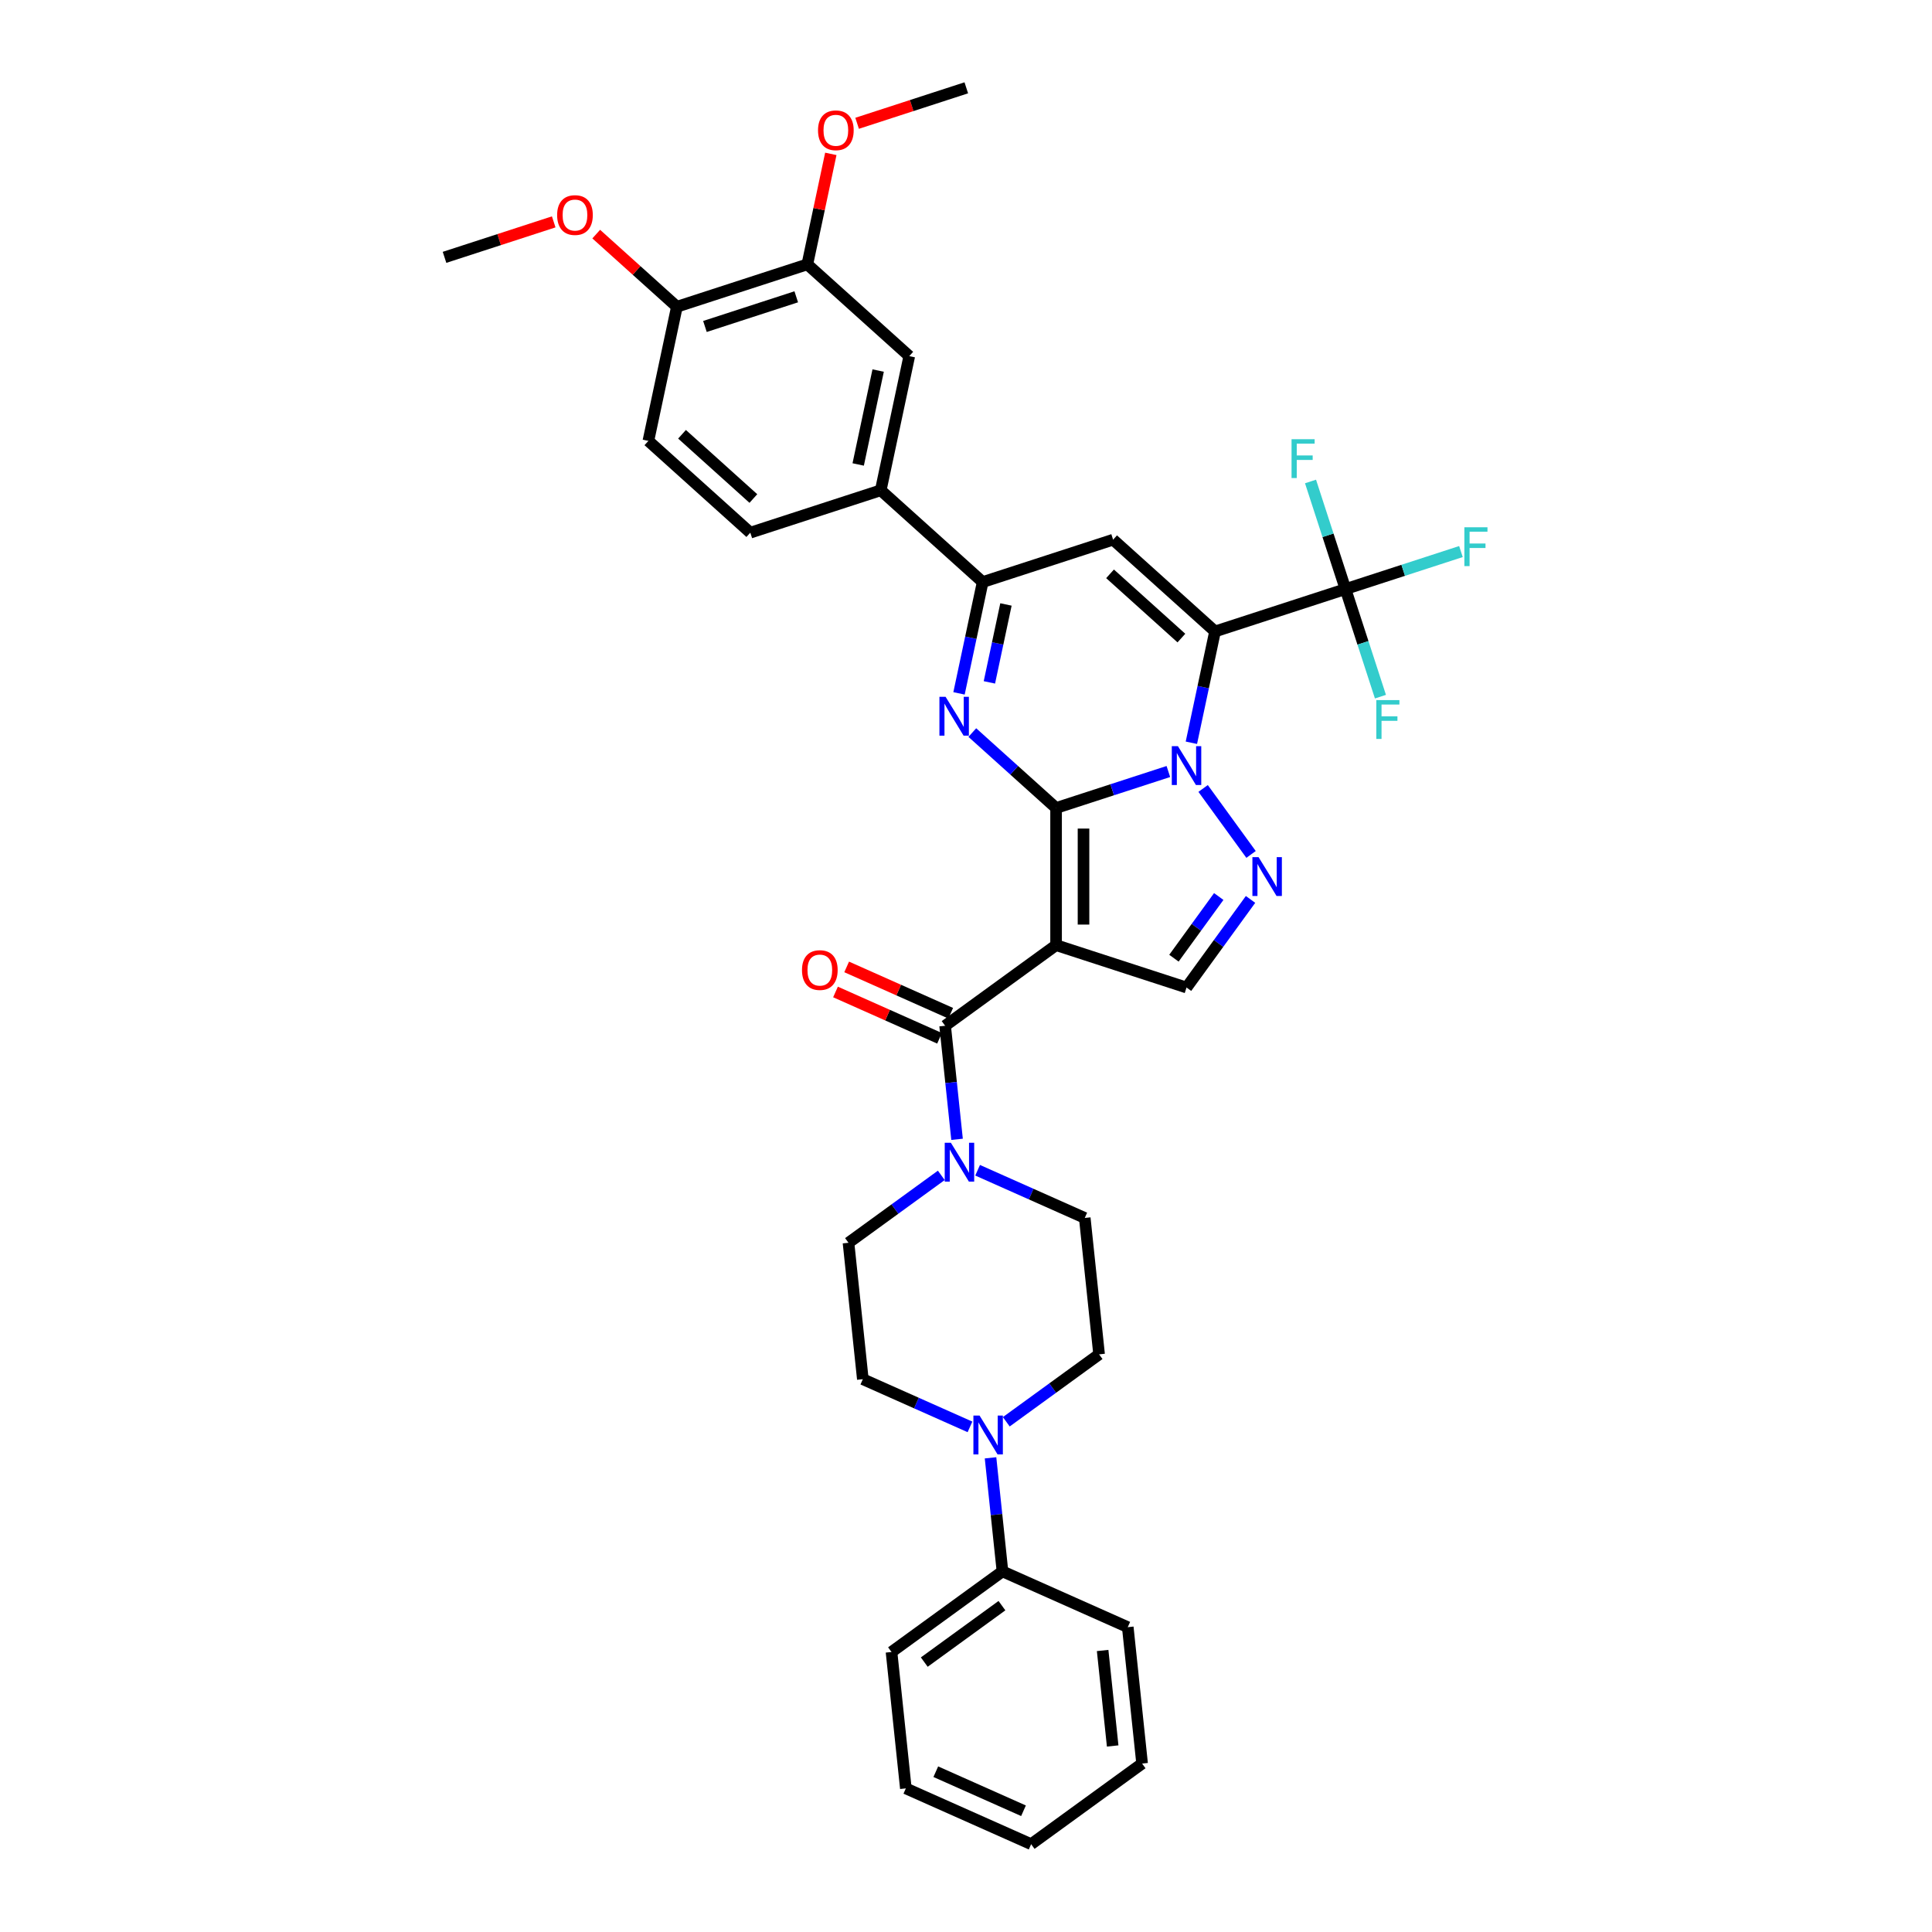 <?xml version='1.0' encoding='iso-8859-1'?>
<svg version='1.1' baseProfile='full'
              xmlns='http://www.w3.org/2000/svg'
                      xmlns:rdkit='http://www.rdkit.org/xml'
                      xmlns:xlink='http://www.w3.org/1999/xlink'
                  xml:space='preserve'
width='1000px' height='1000px' viewBox='0 0 1000 1000'>
<!-- END OF HEADER -->
<rect style='opacity:1.0;fill:#FFFFFF;stroke:none' width='1000' height='1000' x='0' y='0'> </rect>
<path class='bond-0' d='M 546.626,418.216 L 575.685,408.775' style='fill:none;fill-rule:evenodd;stroke:#000000;stroke-width:6px;stroke-linecap:butt;stroke-linejoin:miter;stroke-opacity:1' />
<path class='bond-0' d='M 575.685,408.775 L 604.743,399.333' style='fill:none;fill-rule:evenodd;stroke:#0000FF;stroke-width:6px;stroke-linecap:butt;stroke-linejoin:miter;stroke-opacity:1' />
<path class='bond-2' d='M 546.626,418.216 L 546.626,489.207' style='fill:none;fill-rule:evenodd;stroke:#000000;stroke-width:6px;stroke-linecap:butt;stroke-linejoin:miter;stroke-opacity:1' />
<path class='bond-2' d='M 560.824,428.865 L 560.824,478.558' style='fill:none;fill-rule:evenodd;stroke:#000000;stroke-width:6px;stroke-linecap:butt;stroke-linejoin:miter;stroke-opacity:1' />
<path class='bond-3' d='M 546.626,418.216 L 524.948,398.697' style='fill:none;fill-rule:evenodd;stroke:#000000;stroke-width:6px;stroke-linecap:butt;stroke-linejoin:miter;stroke-opacity:1' />
<path class='bond-3' d='M 524.948,398.697 L 503.269,379.177' style='fill:none;fill-rule:evenodd;stroke:#0000FF;stroke-width:6px;stroke-linecap:butt;stroke-linejoin:miter;stroke-opacity:1' />
<path class='bond-1' d='M 616.656,384.452 L 622.779,355.646' style='fill:none;fill-rule:evenodd;stroke:#0000FF;stroke-width:6px;stroke-linecap:butt;stroke-linejoin:miter;stroke-opacity:1' />
<path class='bond-1' d='M 622.779,355.646 L 628.902,326.84' style='fill:none;fill-rule:evenodd;stroke:#000000;stroke-width:6px;stroke-linecap:butt;stroke-linejoin:miter;stroke-opacity:1' />
<path class='bond-4' d='M 622.735,408.106 L 647.542,442.25' style='fill:none;fill-rule:evenodd;stroke:#0000FF;stroke-width:6px;stroke-linecap:butt;stroke-linejoin:miter;stroke-opacity:1' />
<path class='bond-8' d='M 628.902,326.84 L 696.418,304.902' style='fill:none;fill-rule:evenodd;stroke:#000000;stroke-width:6px;stroke-linecap:butt;stroke-linejoin:miter;stroke-opacity:1' />
<path class='bond-37' d='M 628.902,326.84 L 576.146,279.338' style='fill:none;fill-rule:evenodd;stroke:#000000;stroke-width:6px;stroke-linecap:butt;stroke-linejoin:miter;stroke-opacity:1' />
<path class='bond-37' d='M 611.488,330.266 L 574.559,297.014' style='fill:none;fill-rule:evenodd;stroke:#000000;stroke-width:6px;stroke-linecap:butt;stroke-linejoin:miter;stroke-opacity:1' />
<path class='bond-6' d='M 546.626,489.207 L 489.194,530.934' style='fill:none;fill-rule:evenodd;stroke:#000000;stroke-width:6px;stroke-linecap:butt;stroke-linejoin:miter;stroke-opacity:1' />
<path class='bond-9' d='M 546.626,489.207 L 614.142,511.144' style='fill:none;fill-rule:evenodd;stroke:#000000;stroke-width:6px;stroke-linecap:butt;stroke-linejoin:miter;stroke-opacity:1' />
<path class='bond-7' d='M 496.384,358.887 L 502.507,330.081' style='fill:none;fill-rule:evenodd;stroke:#0000FF;stroke-width:6px;stroke-linecap:butt;stroke-linejoin:miter;stroke-opacity:1' />
<path class='bond-7' d='M 502.507,330.081 L 508.63,301.275' style='fill:none;fill-rule:evenodd;stroke:#000000;stroke-width:6px;stroke-linecap:butt;stroke-linejoin:miter;stroke-opacity:1' />
<path class='bond-7' d='M 512.109,353.197 L 516.395,333.033' style='fill:none;fill-rule:evenodd;stroke:#0000FF;stroke-width:6px;stroke-linecap:butt;stroke-linejoin:miter;stroke-opacity:1' />
<path class='bond-7' d='M 516.395,333.033 L 520.681,312.869' style='fill:none;fill-rule:evenodd;stroke:#000000;stroke-width:6px;stroke-linecap:butt;stroke-linejoin:miter;stroke-opacity:1' />
<path class='bond-36' d='M 647.277,465.539 L 630.71,488.342' style='fill:none;fill-rule:evenodd;stroke:#0000FF;stroke-width:6px;stroke-linecap:butt;stroke-linejoin:miter;stroke-opacity:1' />
<path class='bond-36' d='M 630.71,488.342 L 614.142,511.144' style='fill:none;fill-rule:evenodd;stroke:#000000;stroke-width:6px;stroke-linecap:butt;stroke-linejoin:miter;stroke-opacity:1' />
<path class='bond-36' d='M 630.82,464.034 L 619.223,479.996' style='fill:none;fill-rule:evenodd;stroke:#0000FF;stroke-width:6px;stroke-linecap:butt;stroke-linejoin:miter;stroke-opacity:1' />
<path class='bond-36' d='M 619.223,479.996 L 607.626,495.958' style='fill:none;fill-rule:evenodd;stroke:#000000;stroke-width:6px;stroke-linecap:butt;stroke-linejoin:miter;stroke-opacity:1' />
<path class='bond-5' d='M 576.146,279.338 L 508.63,301.275' style='fill:none;fill-rule:evenodd;stroke:#000000;stroke-width:6px;stroke-linecap:butt;stroke-linejoin:miter;stroke-opacity:1' />
<path class='bond-10' d='M 489.194,530.934 L 492.282,560.322' style='fill:none;fill-rule:evenodd;stroke:#000000;stroke-width:6px;stroke-linecap:butt;stroke-linejoin:miter;stroke-opacity:1' />
<path class='bond-10' d='M 492.282,560.322 L 495.371,589.709' style='fill:none;fill-rule:evenodd;stroke:#0000FF;stroke-width:6px;stroke-linecap:butt;stroke-linejoin:miter;stroke-opacity:1' />
<path class='bond-15' d='M 492.081,524.449 L 465.156,512.461' style='fill:none;fill-rule:evenodd;stroke:#000000;stroke-width:6px;stroke-linecap:butt;stroke-linejoin:miter;stroke-opacity:1' />
<path class='bond-15' d='M 465.156,512.461 L 438.231,500.474' style='fill:none;fill-rule:evenodd;stroke:#FF0000;stroke-width:6px;stroke-linecap:butt;stroke-linejoin:miter;stroke-opacity:1' />
<path class='bond-15' d='M 486.306,537.42 L 459.381,525.432' style='fill:none;fill-rule:evenodd;stroke:#000000;stroke-width:6px;stroke-linecap:butt;stroke-linejoin:miter;stroke-opacity:1' />
<path class='bond-15' d='M 459.381,525.432 L 432.456,513.444' style='fill:none;fill-rule:evenodd;stroke:#FF0000;stroke-width:6px;stroke-linecap:butt;stroke-linejoin:miter;stroke-opacity:1' />
<path class='bond-12' d='M 508.63,301.275 L 455.873,253.773' style='fill:none;fill-rule:evenodd;stroke:#000000;stroke-width:6px;stroke-linecap:butt;stroke-linejoin:miter;stroke-opacity:1' />
<path class='bond-23' d='M 696.418,304.902 L 726.3,295.193' style='fill:none;fill-rule:evenodd;stroke:#000000;stroke-width:6px;stroke-linecap:butt;stroke-linejoin:miter;stroke-opacity:1' />
<path class='bond-23' d='M 726.3,295.193 L 756.183,285.484' style='fill:none;fill-rule:evenodd;stroke:#33CCCC;stroke-width:6px;stroke-linecap:butt;stroke-linejoin:miter;stroke-opacity:1' />
<path class='bond-24' d='M 696.418,304.902 L 687.371,277.058' style='fill:none;fill-rule:evenodd;stroke:#000000;stroke-width:6px;stroke-linecap:butt;stroke-linejoin:miter;stroke-opacity:1' />
<path class='bond-24' d='M 687.371,277.058 L 678.324,249.213' style='fill:none;fill-rule:evenodd;stroke:#33CCCC;stroke-width:6px;stroke-linecap:butt;stroke-linejoin:miter;stroke-opacity:1' />
<path class='bond-25' d='M 696.418,304.902 L 705.466,332.747' style='fill:none;fill-rule:evenodd;stroke:#000000;stroke-width:6px;stroke-linecap:butt;stroke-linejoin:miter;stroke-opacity:1' />
<path class='bond-25' d='M 705.466,332.747 L 714.513,360.591' style='fill:none;fill-rule:evenodd;stroke:#33CCCC;stroke-width:6px;stroke-linecap:butt;stroke-linejoin:miter;stroke-opacity:1' />
<path class='bond-16' d='M 487.215,608.365 L 463.198,625.814' style='fill:none;fill-rule:evenodd;stroke:#0000FF;stroke-width:6px;stroke-linecap:butt;stroke-linejoin:miter;stroke-opacity:1' />
<path class='bond-16' d='M 463.198,625.814 L 439.181,643.264' style='fill:none;fill-rule:evenodd;stroke:#000000;stroke-width:6px;stroke-linecap:butt;stroke-linejoin:miter;stroke-opacity:1' />
<path class='bond-17' d='M 506.013,605.721 L 533.74,618.066' style='fill:none;fill-rule:evenodd;stroke:#0000FF;stroke-width:6px;stroke-linecap:butt;stroke-linejoin:miter;stroke-opacity:1' />
<path class='bond-17' d='M 533.74,618.066 L 561.467,630.411' style='fill:none;fill-rule:evenodd;stroke:#000000;stroke-width:6px;stroke-linecap:butt;stroke-linejoin:miter;stroke-opacity:1' />
<path class='bond-11' d='M 520.854,735.911 L 544.871,718.462' style='fill:none;fill-rule:evenodd;stroke:#0000FF;stroke-width:6px;stroke-linecap:butt;stroke-linejoin:miter;stroke-opacity:1' />
<path class='bond-11' d='M 544.871,718.462 L 568.888,701.013' style='fill:none;fill-rule:evenodd;stroke:#000000;stroke-width:6px;stroke-linecap:butt;stroke-linejoin:miter;stroke-opacity:1' />
<path class='bond-21' d='M 512.698,754.567 L 515.787,783.954' style='fill:none;fill-rule:evenodd;stroke:#0000FF;stroke-width:6px;stroke-linecap:butt;stroke-linejoin:miter;stroke-opacity:1' />
<path class='bond-21' d='M 515.787,783.954 L 518.876,813.342' style='fill:none;fill-rule:evenodd;stroke:#000000;stroke-width:6px;stroke-linecap:butt;stroke-linejoin:miter;stroke-opacity:1' />
<path class='bond-38' d='M 502.056,738.555 L 474.329,726.21' style='fill:none;fill-rule:evenodd;stroke:#0000FF;stroke-width:6px;stroke-linecap:butt;stroke-linejoin:miter;stroke-opacity:1' />
<path class='bond-38' d='M 474.329,726.21 L 446.602,713.865' style='fill:none;fill-rule:evenodd;stroke:#000000;stroke-width:6px;stroke-linecap:butt;stroke-linejoin:miter;stroke-opacity:1' />
<path class='bond-13' d='M 455.873,253.773 L 470.633,184.333' style='fill:none;fill-rule:evenodd;stroke:#000000;stroke-width:6px;stroke-linecap:butt;stroke-linejoin:miter;stroke-opacity:1' />
<path class='bond-13' d='M 444.199,240.405 L 454.531,191.797' style='fill:none;fill-rule:evenodd;stroke:#000000;stroke-width:6px;stroke-linecap:butt;stroke-linejoin:miter;stroke-opacity:1' />
<path class='bond-22' d='M 455.873,253.773 L 388.357,275.71' style='fill:none;fill-rule:evenodd;stroke:#000000;stroke-width:6px;stroke-linecap:butt;stroke-linejoin:miter;stroke-opacity:1' />
<path class='bond-14' d='M 470.633,184.333 L 417.877,136.831' style='fill:none;fill-rule:evenodd;stroke:#000000;stroke-width:6px;stroke-linecap:butt;stroke-linejoin:miter;stroke-opacity:1' />
<path class='bond-27' d='M 417.877,136.831 L 423.954,108.238' style='fill:none;fill-rule:evenodd;stroke:#000000;stroke-width:6px;stroke-linecap:butt;stroke-linejoin:miter;stroke-opacity:1' />
<path class='bond-27' d='M 423.954,108.238 L 430.032,79.645' style='fill:none;fill-rule:evenodd;stroke:#FF0000;stroke-width:6px;stroke-linecap:butt;stroke-linejoin:miter;stroke-opacity:1' />
<path class='bond-39' d='M 417.877,136.831 L 350.36,158.769' style='fill:none;fill-rule:evenodd;stroke:#000000;stroke-width:6px;stroke-linecap:butt;stroke-linejoin:miter;stroke-opacity:1' />
<path class='bond-39' d='M 412.137,153.625 L 364.875,168.981' style='fill:none;fill-rule:evenodd;stroke:#000000;stroke-width:6px;stroke-linecap:butt;stroke-linejoin:miter;stroke-opacity:1' />
<path class='bond-18' d='M 439.181,643.264 L 446.602,713.865' style='fill:none;fill-rule:evenodd;stroke:#000000;stroke-width:6px;stroke-linecap:butt;stroke-linejoin:miter;stroke-opacity:1' />
<path class='bond-19' d='M 561.467,630.411 L 568.888,701.013' style='fill:none;fill-rule:evenodd;stroke:#000000;stroke-width:6px;stroke-linecap:butt;stroke-linejoin:miter;stroke-opacity:1' />
<path class='bond-20' d='M 350.36,158.769 L 335.601,228.208' style='fill:none;fill-rule:evenodd;stroke:#000000;stroke-width:6px;stroke-linecap:butt;stroke-linejoin:miter;stroke-opacity:1' />
<path class='bond-28' d='M 350.36,158.769 L 329.484,139.971' style='fill:none;fill-rule:evenodd;stroke:#000000;stroke-width:6px;stroke-linecap:butt;stroke-linejoin:miter;stroke-opacity:1' />
<path class='bond-28' d='M 329.484,139.971 L 308.608,121.174' style='fill:none;fill-rule:evenodd;stroke:#FF0000;stroke-width:6px;stroke-linecap:butt;stroke-linejoin:miter;stroke-opacity:1' />
<path class='bond-29' d='M 518.876,813.342 L 461.443,855.069' style='fill:none;fill-rule:evenodd;stroke:#000000;stroke-width:6px;stroke-linecap:butt;stroke-linejoin:miter;stroke-opacity:1' />
<path class='bond-29' d='M 518.606,831.087 L 478.403,860.297' style='fill:none;fill-rule:evenodd;stroke:#000000;stroke-width:6px;stroke-linecap:butt;stroke-linejoin:miter;stroke-opacity:1' />
<path class='bond-30' d='M 518.876,813.342 L 583.729,842.216' style='fill:none;fill-rule:evenodd;stroke:#000000;stroke-width:6px;stroke-linecap:butt;stroke-linejoin:miter;stroke-opacity:1' />
<path class='bond-26' d='M 388.357,275.71 L 335.601,228.208' style='fill:none;fill-rule:evenodd;stroke:#000000;stroke-width:6px;stroke-linecap:butt;stroke-linejoin:miter;stroke-opacity:1' />
<path class='bond-26' d='M 389.944,258.034 L 353.015,224.782' style='fill:none;fill-rule:evenodd;stroke:#000000;stroke-width:6px;stroke-linecap:butt;stroke-linejoin:miter;stroke-opacity:1' />
<path class='bond-31' d='M 443.64,63.817 L 471.896,54.636' style='fill:none;fill-rule:evenodd;stroke:#FF0000;stroke-width:6px;stroke-linecap:butt;stroke-linejoin:miter;stroke-opacity:1' />
<path class='bond-31' d='M 471.896,54.636 L 500.153,45.455' style='fill:none;fill-rule:evenodd;stroke:#000000;stroke-width:6px;stroke-linecap:butt;stroke-linejoin:miter;stroke-opacity:1' />
<path class='bond-32' d='M 286.601,114.842 L 258.344,124.023' style='fill:none;fill-rule:evenodd;stroke:#FF0000;stroke-width:6px;stroke-linecap:butt;stroke-linejoin:miter;stroke-opacity:1' />
<path class='bond-32' d='M 258.344,124.023 L 230.088,133.204' style='fill:none;fill-rule:evenodd;stroke:#000000;stroke-width:6px;stroke-linecap:butt;stroke-linejoin:miter;stroke-opacity:1' />
<path class='bond-33' d='M 461.443,855.069 L 468.864,925.671' style='fill:none;fill-rule:evenodd;stroke:#000000;stroke-width:6px;stroke-linecap:butt;stroke-linejoin:miter;stroke-opacity:1' />
<path class='bond-34' d='M 583.729,842.216 L 591.15,912.818' style='fill:none;fill-rule:evenodd;stroke:#000000;stroke-width:6px;stroke-linecap:butt;stroke-linejoin:miter;stroke-opacity:1' />
<path class='bond-34' d='M 570.722,854.291 L 575.916,903.712' style='fill:none;fill-rule:evenodd;stroke:#000000;stroke-width:6px;stroke-linecap:butt;stroke-linejoin:miter;stroke-opacity:1' />
<path class='bond-40' d='M 468.864,925.671 L 533.717,954.545' style='fill:none;fill-rule:evenodd;stroke:#000000;stroke-width:6px;stroke-linecap:butt;stroke-linejoin:miter;stroke-opacity:1' />
<path class='bond-40' d='M 484.367,917.031 L 529.764,937.244' style='fill:none;fill-rule:evenodd;stroke:#000000;stroke-width:6px;stroke-linecap:butt;stroke-linejoin:miter;stroke-opacity:1' />
<path class='bond-35' d='M 591.15,912.818 L 533.717,954.545' style='fill:none;fill-rule:evenodd;stroke:#000000;stroke-width:6px;stroke-linecap:butt;stroke-linejoin:miter;stroke-opacity:1' />
<path  class='atom-1' d='M 609.698 386.227
L 616.286 396.875
Q 616.94 397.926, 617.99 399.829
Q 619.041 401.731, 619.098 401.845
L 619.098 386.227
L 621.767 386.227
L 621.767 406.331
L 619.012 406.331
L 611.942 394.689
Q 611.118 393.326, 610.238 391.764
Q 609.386 390.202, 609.131 389.719
L 609.131 406.331
L 606.518 406.331
L 606.518 386.227
L 609.698 386.227
' fill='#0000FF'/>
<path  class='atom-4' d='M 489.426 360.662
L 496.014 371.311
Q 496.667 372.361, 497.718 374.264
Q 498.768 376.166, 498.825 376.28
L 498.825 360.662
L 501.494 360.662
L 501.494 380.767
L 498.74 380.767
L 491.669 369.124
Q 490.846 367.761, 489.965 366.199
Q 489.114 364.637, 488.858 364.155
L 488.858 380.767
L 486.245 380.767
L 486.245 360.662
L 489.426 360.662
' fill='#0000FF'/>
<path  class='atom-5' d='M 651.426 443.659
L 658.014 454.308
Q 658.667 455.359, 659.717 457.261
Q 660.768 459.164, 660.825 459.277
L 660.825 443.659
L 663.494 443.659
L 663.494 463.764
L 660.74 463.764
L 653.669 452.122
Q 652.846 450.759, 651.965 449.197
Q 651.113 447.635, 650.858 447.152
L 650.858 463.764
L 648.245 463.764
L 648.245 443.659
L 651.426 443.659
' fill='#0000FF'/>
<path  class='atom-11' d='M 492.17 591.484
L 498.758 602.133
Q 499.411 603.183, 500.462 605.086
Q 501.512 606.988, 501.569 607.102
L 501.569 591.484
L 504.239 591.484
L 504.239 611.589
L 501.484 611.589
L 494.413 599.946
Q 493.59 598.583, 492.71 597.021
Q 491.858 595.459, 491.602 594.977
L 491.602 611.589
L 488.99 611.589
L 488.99 591.484
L 492.17 591.484
' fill='#0000FF'/>
<path  class='atom-12' d='M 507.011 732.688
L 513.599 743.336
Q 514.252 744.387, 515.303 746.289
Q 516.354 748.192, 516.41 748.306
L 516.41 732.688
L 519.08 732.688
L 519.08 752.792
L 516.325 752.792
L 509.255 741.15
Q 508.431 739.787, 507.551 738.225
Q 506.699 736.663, 506.443 736.18
L 506.443 752.792
L 503.831 752.792
L 503.831 732.688
L 507.011 732.688
' fill='#0000FF'/>
<path  class='atom-16' d='M 415.112 502.117
Q 415.112 497.289, 417.497 494.592
Q 419.882 491.894, 424.34 491.894
Q 428.799 491.894, 431.184 494.592
Q 433.569 497.289, 433.569 502.117
Q 433.569 507.001, 431.155 509.784
Q 428.742 512.538, 424.34 512.538
Q 419.91 512.538, 417.497 509.784
Q 415.112 507.029, 415.112 502.117
M 424.34 510.266
Q 427.407 510.266, 429.054 508.222
Q 430.729 506.149, 430.729 502.117
Q 430.729 498.17, 429.054 496.182
Q 427.407 494.166, 424.34 494.166
Q 421.274 494.166, 419.598 496.153
Q 417.951 498.141, 417.951 502.117
Q 417.951 506.177, 419.598 508.222
Q 421.274 510.266, 424.34 510.266
' fill='#FF0000'/>
<path  class='atom-24' d='M 757.957 272.913
L 769.912 272.913
L 769.912 275.213
L 760.655 275.213
L 760.655 281.318
L 768.89 281.318
L 768.89 283.646
L 760.655 283.646
L 760.655 293.017
L 757.957 293.017
L 757.957 272.913
' fill='#33CCCC'/>
<path  class='atom-25' d='M 668.504 227.334
L 680.459 227.334
L 680.459 229.634
L 671.201 229.634
L 671.201 235.739
L 679.436 235.739
L 679.436 238.068
L 671.201 238.068
L 671.201 247.438
L 668.504 247.438
L 668.504 227.334
' fill='#33CCCC'/>
<path  class='atom-26' d='M 712.378 362.366
L 724.333 362.366
L 724.333 364.666
L 715.076 364.666
L 715.076 370.771
L 723.311 370.771
L 723.311 373.1
L 715.076 373.1
L 715.076 382.471
L 712.378 382.471
L 712.378 362.366
' fill='#33CCCC'/>
<path  class='atom-28' d='M 423.408 67.449
Q 423.408 62.621, 425.793 59.924
Q 428.178 57.226, 432.636 57.226
Q 437.095 57.226, 439.48 59.924
Q 441.865 62.621, 441.865 67.449
Q 441.865 72.333, 439.452 75.116
Q 437.038 77.87, 432.636 77.87
Q 428.207 77.87, 425.793 75.116
Q 423.408 72.361, 423.408 67.449
M 432.636 75.598
Q 435.703 75.598, 437.35 73.554
Q 439.026 71.481, 439.026 67.449
Q 439.026 63.502, 437.35 61.514
Q 435.703 59.498, 432.636 59.498
Q 429.57 59.498, 427.894 61.486
Q 426.247 63.473, 426.247 67.449
Q 426.247 71.509, 427.894 73.554
Q 429.57 75.598, 432.636 75.598
' fill='#FF0000'/>
<path  class='atom-29' d='M 288.375 111.323
Q 288.375 106.496, 290.761 103.798
Q 293.146 101.101, 297.604 101.101
Q 302.062 101.101, 304.448 103.798
Q 306.833 106.496, 306.833 111.323
Q 306.833 116.208, 304.419 118.99
Q 302.006 121.745, 297.604 121.745
Q 293.174 121.745, 290.761 118.99
Q 288.375 116.236, 288.375 111.323
M 297.604 119.473
Q 300.671 119.473, 302.318 117.429
Q 303.993 115.356, 303.993 111.323
Q 303.993 107.376, 302.318 105.389
Q 300.671 103.372, 297.604 103.372
Q 294.537 103.372, 292.862 105.36
Q 291.215 107.348, 291.215 111.323
Q 291.215 115.384, 292.862 117.429
Q 294.537 119.473, 297.604 119.473
' fill='#FF0000'/>
</svg>
